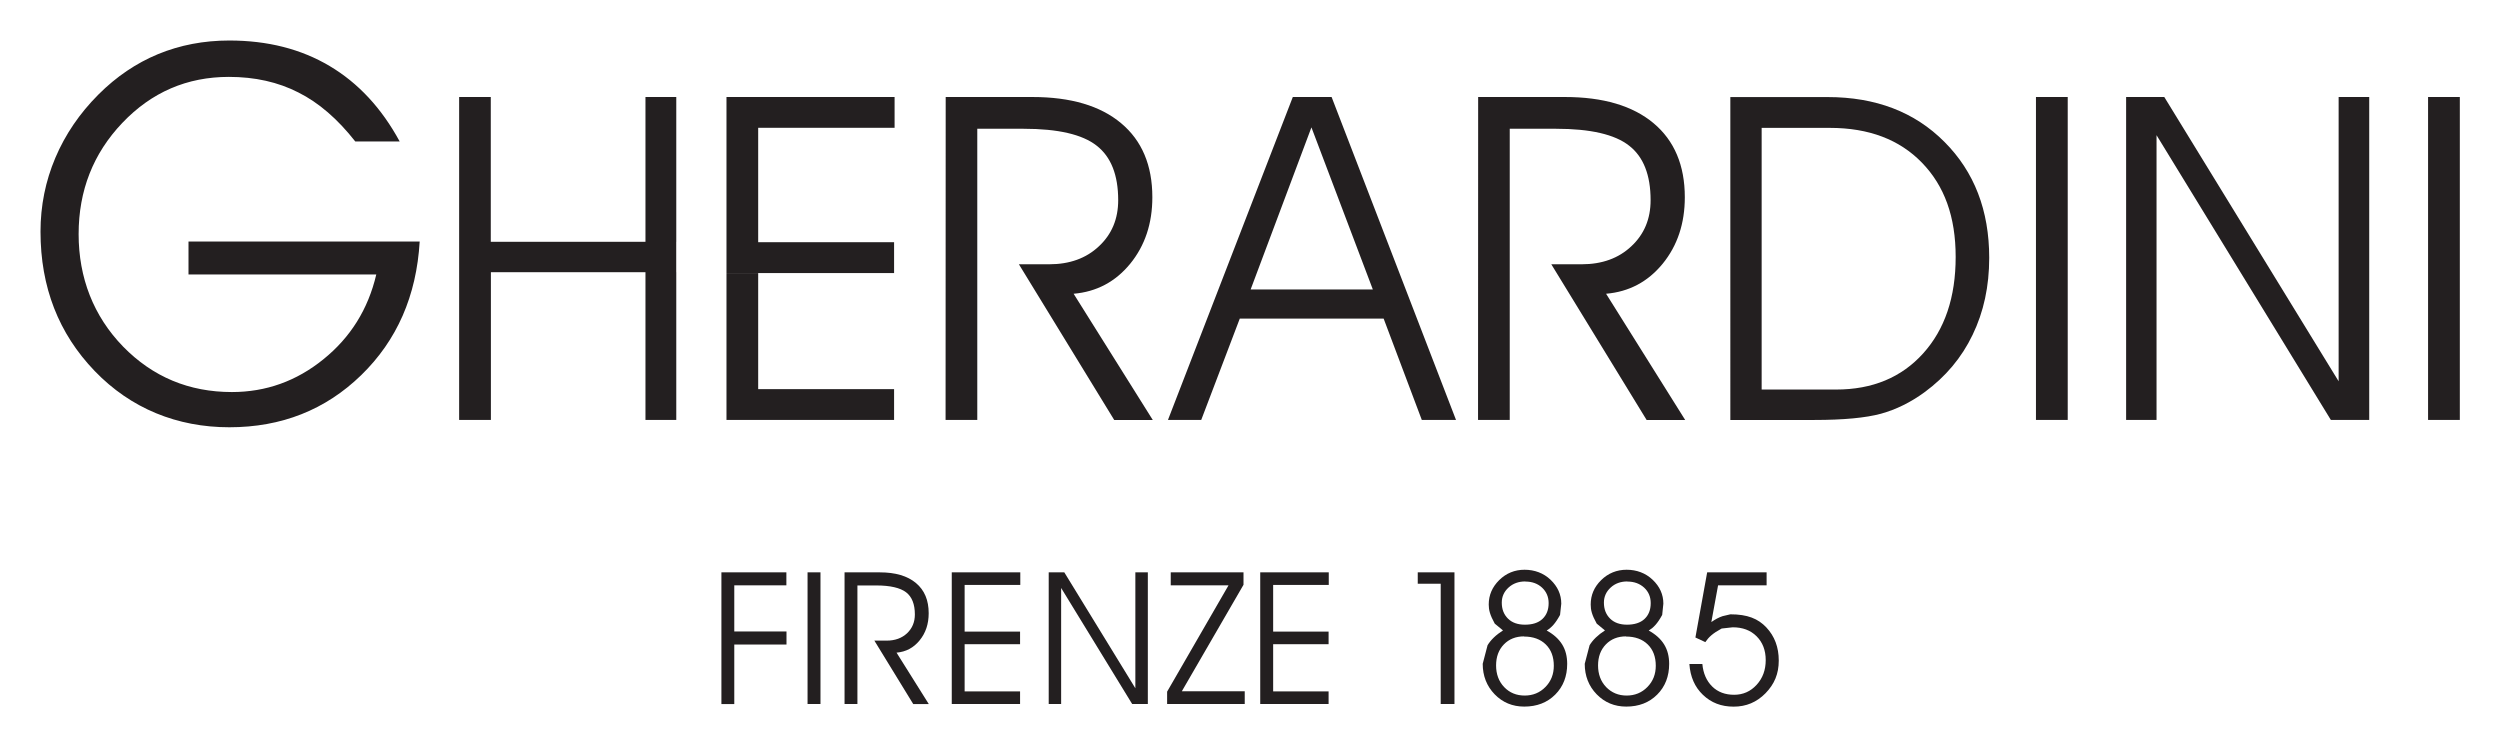 <?xml version="1.0" encoding="UTF-8"?>
<svg id="Livello_1" xmlns="http://www.w3.org/2000/svg" xmlns:xlink="http://www.w3.org/1999/xlink" viewBox="0 0 448.67 134.09">
  <defs>
    <style>
      .cls-1 {
        fill: none;
      }

      .cls-2 {
        fill: #231f20;
      }

      .cls-3 {
        clip-path: url(#clippath-17);
      }

      .cls-4 {
        clip-path: url(#clippath-19);
      }

      .cls-5 {
        clip-path: url(#clippath-11);
      }

      .cls-6 {
        clip-path: url(#clippath-16);
      }

      .cls-7 {
        clip-path: url(#clippath-18);
      }

      .cls-8 {
        clip-path: url(#clippath-10);
      }

      .cls-9 {
        clip-path: url(#clippath-15);
      }

      .cls-10 {
        clip-path: url(#clippath-13);
      }

      .cls-11 {
        clip-path: url(#clippath-14);
      }

      .cls-12 {
        clip-path: url(#clippath-12);
      }

      .cls-13 {
        clip-path: url(#clippath-31);
      }

      .cls-14 {
        clip-path: url(#clippath-32);
      }

      .cls-15 {
        clip-path: url(#clippath-30);
      }

      .cls-16 {
        clip-path: url(#clippath-27);
      }

      .cls-17 {
        clip-path: url(#clippath-29);
      }

      .cls-18 {
        clip-path: url(#clippath-26);
      }

      .cls-19 {
        clip-path: url(#clippath-28);
      }

      .cls-20 {
        clip-path: url(#clippath-20);
      }

      .cls-21 {
        clip-path: url(#clippath-21);
      }

      .cls-22 {
        clip-path: url(#clippath-22);
      }

      .cls-23 {
        clip-path: url(#clippath-23);
      }

      .cls-24 {
        clip-path: url(#clippath-24);
      }

      .cls-25 {
        clip-path: url(#clippath-25);
      }

      .cls-26 {
        clip-path: url(#clippath-1);
      }

      .cls-27 {
        clip-path: url(#clippath-3);
      }

      .cls-28 {
        clip-path: url(#clippath-4);
      }

      .cls-29 {
        clip-path: url(#clippath-2);
      }

      .cls-30 {
        clip-path: url(#clippath-7);
      }

      .cls-31 {
        clip-path: url(#clippath-6);
      }

      .cls-32 {
        clip-path: url(#clippath-9);
      }

      .cls-33 {
        clip-path: url(#clippath-8);
      }

      .cls-34 {
        clip-path: url(#clippath-5);
      }

      .cls-35 {
        clip-path: url(#clippath);
      }
    </style>
    <clipPath id="clippath">
      <path class="cls-1" d="M129.47,102.72h11.66v2.33h-11.66v-2.33ZM129.47,105.05h2.31v8.28h-2.31v-8.28ZM129.47,113.33h11.68v2.34h-11.68v-2.34ZM129.47,115.67h2.31v10.69h-2.31v-10.69Z"/>
    </clipPath>
    <clipPath id="clippath-1">
      <rect class="cls-1" x="144.93" y="102.72" width="2.32" height="23.63"/>
    </clipPath>
    <clipPath id="clippath-2">
      <rect class="cls-1" x="151.57" y="102.61" width="15.2" height="23.85"/>
    </clipPath>
    <clipPath id="clippath-3">
      <path class="cls-1" d="M151.57,102.72h6.34c2.8,0,4.95.64,6.48,1.92,1.53,1.28,2.28,3.08,2.28,5.42,0,1.92-.54,3.54-1.63,4.87-1.09,1.34-2.46,2.05-4.14,2.2l5.79,9.23h-2.79l-6.98-11.39h2.22c1.49,0,2.7-.44,3.64-1.31.93-.88,1.41-2.01,1.41-3.38,0-1.85-.53-3.18-1.57-3.98-1.05-.8-2.83-1.23-5.34-1.23h-3.4v21.27h-2.31v-23.63Z"/>
    </clipPath>
    <clipPath id="clippath-4">
      <path class="cls-1" d="M170.81,102.72h12.3v2.26h-12.3v-2.26ZM170.81,104.98h2.31v8.38h-2.31v-8.38ZM170.81,113.35h12.26v2.26h-12.26v-2.26ZM170.81,115.61h2.31v8.47h-2.31v-8.47ZM170.81,124.08h12.26v2.26h-12.26v-2.26Z"/>
    </clipPath>
    <clipPath id="clippath-5">
      <rect class="cls-1" x="188.09" y="102.61" width="18.04" height="23.85"/>
    </clipPath>
    <clipPath id="clippath-6">
      <polygon class="cls-1" points="188.21 102.72 191.01 102.72 203.76 123.52 203.76 102.72 206 102.72 206 126.35 203.19 126.35 190.44 105.52 190.44 126.35 188.21 126.35 188.21 102.72"/>
    </clipPath>
    <clipPath id="clippath-7">
      <rect class="cls-1" x="209.41" y="102.61" width="14.01" height="23.85"/>
    </clipPath>
    <clipPath id="clippath-8">
      <polygon class="cls-1" points="210.11 102.72 223.17 102.72 223.17 104.95 212.1 124.06 223.39 124.06 223.39 126.34 209.46 126.34 209.46 124.13 220.48 105.05 210.11 105.05 210.11 102.72"/>
    </clipPath>
    <clipPath id="clippath-9">
      <path class="cls-1" d="M226.17,102.72h12.3v2.26h-12.3v-2.26ZM226.17,104.98h2.32v8.38h-2.32v-8.38ZM226.17,113.35h12.27v2.26h-12.27v-2.26ZM226.17,115.61h2.32v8.47h-2.32v-8.47ZM226.17,124.08h12.27v2.26h-12.27v-2.26Z"/>
    </clipPath>
    <clipPath id="clippath-10">
      <path class="cls-1" d="M254.44,102.72h6.59v2.04h-6.59v-2.04ZM258.56,104.76h2.47v21.59h-2.47v-21.59Z"/>
    </clipPath>
    <clipPath id="clippath-11">
      <rect class="cls-1" x="265.96" y="102.17" width="15.43" height="24.74"/>
    </clipPath>
    <clipPath id="clippath-12">
      <path class="cls-1" d="M273.52,114.21c-1.48,0-2.69.48-3.62,1.44-.93.96-1.4,2.22-1.4,3.78s.48,2.86,1.45,3.88c.97,1.02,2.21,1.52,3.68,1.52s2.73-.51,3.73-1.54c1.01-1.03,1.5-2.3,1.5-3.81,0-1.6-.48-2.88-1.44-3.82-.96-.94-2.27-1.42-3.91-1.42M277.58,113.16c1.25.68,2.16,1.51,2.78,2.5.61.99.9,2.15.9,3.49,0,2.22-.71,4.07-2.15,5.51-1.44,1.44-3.29,2.15-5.56,2.15-2.11,0-3.88-.74-5.31-2.21-1.42-1.47-2.14-3.3-2.14-5.47l.87-3.33c.58-.96,1.5-1.85,2.77-2.66l-1.48-1.22c-.87-1.58-1.08-2.45-1.08-3.43,0-1.69.63-3.14,1.88-4.38,1.25-1.23,2.78-1.86,4.55-1.86s3.41.59,4.67,1.8c1.26,1.21,1.92,2.63,1.92,4.29l-.22,2.02c-.86,1.57-1.51,2.24-2.41,2.81M273.74,104.35c-1.19,0-2.2.36-3,1.09-.8.73-1.22,1.63-1.22,2.71,0,1.2.38,2.15,1.12,2.88.74.73,1.76,1.08,3.04,1.08,1.34,0,2.39-.33,3.13-1.02.74-.69,1.12-1.63,1.12-2.85,0-1.12-.4-2.05-1.18-2.78-.78-.72-1.77-1.09-2.99-1.09v-.02Z"/>
    </clipPath>
    <clipPath id="clippath-13">
      <rect class="cls-1" x="284.29" y="102.17" width="15.27" height="24.74"/>
    </clipPath>
    <clipPath id="clippath-14">
      <path class="cls-1" d="M291.82,114.21c-1.48,0-2.69.48-3.62,1.44-.93.96-1.4,2.22-1.4,3.78s.48,2.86,1.45,3.88c.99,1.01,2.21,1.52,3.68,1.52s2.73-.51,3.73-1.54c1.01-1.03,1.5-2.3,1.5-3.81,0-1.6-.48-2.88-1.44-3.82-.96-.94-2.27-1.42-3.91-1.42M295.88,113.16c1.25.68,2.17,1.51,2.78,2.5.61.99.9,2.15.9,3.49,0,2.22-.71,4.07-2.15,5.51-1.44,1.44-3.29,2.15-5.55,2.15-2.11,0-3.88-.74-5.31-2.21-1.43-1.47-2.14-3.3-2.14-5.47l.87-3.33c.58-.96,1.5-1.85,2.76-2.66l-1.48-1.22c-.88-1.58-1.08-2.45-1.08-3.43,0-1.69.62-3.14,1.88-4.38,1.25-1.23,2.79-1.86,4.57-1.86s3.4.59,4.67,1.8,1.92,2.63,1.92,4.29l-.21,2.02c-.86,1.57-1.52,2.24-2.42,2.81M292.06,104.35c-1.19,0-2.2.36-2.99,1.09-.8.73-1.22,1.63-1.22,2.71,0,1.2.38,2.15,1.12,2.88.74.73,1.76,1.08,3.04,1.08s2.39-.33,3.12-1.02c.74-.69,1.12-1.63,1.12-2.85,0-1.12-.39-2.05-1.18-2.78-.79-.72-1.78-1.09-3.01-1.09v-.02Z"/>
    </clipPath>
    <clipPath id="clippath-15">
      <rect class="cls-1" x="303.08" y="102.62" width="16.19" height="24.29"/>
    </clipPath>
    <clipPath id="clippath-16">
      <path class="cls-1" d="M306.38,102.72h10.67v2.33h-8.71l-1.21,6.59c.68-.48,1.35-.84,2.02-1.06l1.4-.33c3.07,0,4.97.78,6.45,2.35,1.48,1.57,2.23,3.55,2.23,5.95s-.79,4.23-2.37,5.86c-1.59,1.62-3.48,2.41-5.72,2.41s-4.03-.7-5.51-2.11c-1.48-1.41-2.28-3.26-2.44-5.54h2.33c.15,1.67.74,3.02,1.76,4.03,1.02,1.01,2.35,1.49,3.94,1.49s2.95-.59,4.04-1.79c1.09-1.19,1.63-2.66,1.63-4.43s-.55-3.19-1.64-4.28c-1.09-1.09-2.52-1.61-4.29-1.61l-1.98.22c-1.61.87-2.32,1.54-2.93,2.44l-1.78-.83,2.11-11.69Z"/>
    </clipPath>
    <clipPath id="clippath-17">
      <rect class="cls-1" x="7.22" y="7.22" width="68.21" height="69.53"/>
    </clipPath>
    <clipPath id="clippath-18">
      <path class="cls-1" d="M71.74,25.39h-7.98c-3.16-4.03-6.56-6.97-10.22-8.8-3.64-1.86-7.79-2.79-12.47-2.79-7.49,0-13.87,2.74-19.12,8.26-5.22,5.48-7.84,12.14-7.84,19.96s2.66,14.7,7.98,20.18c5.32,5.44,11.83,8.16,19.53,8.16,6.1,0,11.59-1.96,16.42-5.88,4.85-3.91,8.03-8.98,9.49-15.22h-33.7v-5.91h41.49c-.58,9.76-4.08,17.74-10.5,23.98-6.41,6.23-14.31,9.35-23.66,9.35s-17.68-3.36-24.16-10.09c-6.48-6.73-9.73-15.06-9.73-25.02,0-4.64.89-9.06,2.66-13.24,1.78-4.19,4.35-7.98,7.75-11.38,3.21-3.21,6.78-5.62,10.69-7.24,3.94-1.62,8.2-2.44,12.78-2.44,6.88,0,12.88,1.53,18.01,4.58,5.14,3.05,9.32,7.56,12.56,13.52l.02.02Z"/>
    </clipPath>
    <clipPath id="clippath-19">
      <path class="cls-1" d="M115.84,17.41h5.53v25.99h-5.53v-25.99ZM82.4,17.41h5.68v25.99h-5.68v-25.99ZM82.4,43.4h38.96v5.45h-38.96v-5.45ZM82.4,48.85h5.7v26.51h-5.7v-26.51ZM115.84,48.85h5.53v26.51h-5.53v-26.51Z"/>
    </clipPath>
    <clipPath id="clippath-20">
      <path class="cls-1" d="M130.38,17.41h30.17v5.53h-30.17v-5.53ZM130.38,22.93h5.69v20.54h-5.69v-20.54ZM130.38,43.47h30.08v5.54h-30.08v-5.54ZM130.38,49.02h5.69v20.82h-5.69v-20.82ZM130.38,69.84h30.08v5.53h-30.08v-5.53Z"/>
    </clipPath>
    <clipPath id="clippath-21">
      <rect class="cls-1" x="169.56" y="17.39" width="37.39" height="58.05"/>
    </clipPath>
    <clipPath id="clippath-22">
      <path class="cls-1" d="M169.72,17.41h15.56c6.88,0,12.19,1.57,15.92,4.7,3.74,3.12,5.61,7.56,5.61,13.29,0,4.7-1.32,8.68-3.98,11.94-2.66,3.24-6.04,5.03-10.15,5.38l14.21,22.66h-6.92l-17.11-27.95h5.45c3.66,0,6.63-1.08,8.91-3.23,2.31-2.15,3.46-4.91,3.46-8.27,0-4.54-1.3-7.8-3.87-9.79-2.57-2.02-6.94-3.03-13.1-3.03h-8.32v52.26h-5.69l.02-57.96Z"/>
    </clipPath>
    <clipPath id="clippath-23">
      <rect class="cls-1" x="209.57" y="17.39" width="51.82" height="58.05"/>
    </clipPath>
    <clipPath id="clippath-24">
      <path class="cls-1" d="M235.36,22.86l-10.91,29.09h21.93l-11.02-29.09ZM232.02,17.41h6.96l22.33,57.96h-6.14l-6.85-18.19h-25.82l-6.92,18.19h-5.97l22.41-57.96Z"/>
    </clipPath>
    <clipPath id="clippath-25">
      <rect class="cls-1" x="265.03" y="17.39" width="37.69" height="58.05"/>
    </clipPath>
    <clipPath id="clippath-26">
      <path class="cls-1" d="M265.28,17.41h15.56c6.88,0,12.18,1.57,15.92,4.7,3.73,3.12,5.61,7.56,5.61,13.29,0,4.7-1.32,8.68-3.98,11.94-2.66,3.24-6.04,5.03-10.15,5.38l14.2,22.66h-6.92l-17.11-27.95h5.45c3.66,0,6.63-1.08,8.91-3.23,2.31-2.15,3.46-4.91,3.46-8.27,0-4.54-1.29-7.8-3.86-9.79-2.57-2.02-6.94-3.03-13.1-3.03h-8.32v52.26h-5.69l.02-57.96Z"/>
    </clipPath>
    <clipPath id="clippath-27">
      <rect class="cls-1" x="310.36" y="17.39" width="46.67" height="58.05"/>
    </clipPath>
    <clipPath id="clippath-28">
      <path class="cls-1" d="M316.16,22.95v46.96h13.38c6.5,0,11.71-2.17,15.6-6.48,3.9-4.32,5.84-10.09,5.84-17.32s-2.02-12.76-6.05-16.91c-4.03-4.16-9.54-6.25-16.52-6.25h-12.26ZM310.54,17.42h17.44c8.65,0,15.64,2.67,20.98,8.04,5.36,5.36,8.04,12.3,8.04,20.82,0,5.09-.99,9.7-2.98,13.81-1.96,4.09-4.84,7.52-8.64,10.31-2.47,1.8-5.07,3.09-7.81,3.85-2.73.74-6.72,1.12-11.94,1.12h-15.09V17.42Z"/>
    </clipPath>
    <clipPath id="clippath-29">
      <rect class="cls-1" x="365.39" y="17.41" width="5.7" height="57.96"/>
    </clipPath>
    <clipPath id="clippath-30">
      <rect class="cls-1" x="381.43" y="17.39" width="43.95" height="58.05"/>
    </clipPath>
    <clipPath id="clippath-31">
      <polygon class="cls-1" points="381.57 17.41 388.42 17.41 419.71 68.43 419.71 17.41 425.2 17.41 425.2 75.36 418.31 75.36 387.03 24.26 387.03 75.36 381.57 75.36 381.57 17.41"/>
    </clipPath>
    <clipPath id="clippath-32">
      <rect class="cls-1" x="435.76" y="17.41" width="5.7" height="57.96"/>
    </clipPath>
  </defs>
  <g class="cls-35">
    <path class="cls-2" d="M122.2,95.46h123.58v38.16h-123.58v-38.16Z"/>
  </g>
  <g class="cls-26">
    <path class="cls-2" d="M122.2,95.46h123.58v38.16h-123.58v-38.16Z"/>
  </g>
  <g class="cls-29">
    <g class="cls-27">
      <path class="cls-2" d="M122.2,95.46h123.58v38.16h-123.58v-38.16Z"/>
    </g>
  </g>
  <g class="cls-28">
    <path class="cls-2" d="M122.2,95.46h123.58v38.16h-123.58v-38.16Z"/>
  </g>
  <g class="cls-34">
    <g class="cls-31">
      <path class="cls-2" d="M122.2,95.46h123.58v38.16h-123.58v-38.16Z"/>
    </g>
  </g>
  <g class="cls-30">
    <g class="cls-33">
      <path class="cls-2" d="M122.2,95.46h123.58v38.16h-123.58v-38.16Z"/>
    </g>
  </g>
  <g class="cls-32">
    <path class="cls-2" d="M122.2,95.46h123.58v38.16h-123.58v-38.16Z"/>
  </g>
  <g class="cls-8">
    <path class="cls-2" d="M247.17,94.98h79.28v39.1h-79.28v-39.1Z"/>
  </g>
  <g class="cls-5">
    <g class="cls-12">
      <path class="cls-2" d="M247.17,94.98h79.28v39.1h-79.28v-39.1Z"/>
    </g>
  </g>
  <g class="cls-10">
    <g class="cls-11">
      <path class="cls-2" d="M247.17,94.98h79.28v39.1h-79.28v-39.1Z"/>
    </g>
  </g>
  <g class="cls-9">
    <g class="cls-6">
      <path class="cls-2" d="M247.17,94.98h79.28v39.1h-79.28v-39.1Z"/>
    </g>
  </g>
  <g class="cls-3">
    <g class="cls-7">
      <path class="cls-2" d="M0,0h448.67v83.96H0V0Z"/>
    </g>
  </g>
  <g class="cls-4">
    <path class="cls-2" d="M0,0h448.67v83.96H0V0Z"/>
  </g>
  <g class="cls-20">
    <path class="cls-2" d="M0,0h448.67v83.96H0V0Z"/>
  </g>
  <g class="cls-21">
    <g class="cls-22">
      <path class="cls-2" d="M0,0h448.67v83.96H0V0Z"/>
    </g>
  </g>
  <g class="cls-23">
    <g class="cls-24">
      <path class="cls-2" d="M0,0h448.67v83.96H0V0Z"/>
    </g>
  </g>
  <g class="cls-25">
    <g class="cls-18">
      <path class="cls-2" d="M0,0h448.67v83.96H0V0Z"/>
    </g>
  </g>
  <g class="cls-16">
    <g class="cls-19">
      <path class="cls-2" d="M0,0h448.67v83.96H0V0Z"/>
    </g>
  </g>
  <g class="cls-17">
    <path class="cls-2" d="M0,0h448.67v83.96H0V0Z"/>
  </g>
  <g class="cls-15">
    <g class="cls-13">
      <path class="cls-2" d="M0,0h448.67v83.96H0V0Z"/>
    </g>
  </g>
  <g class="cls-14">
    <path class="cls-2" d="M0,0h448.67v83.96H0V0Z"/>
  </g>
</svg>